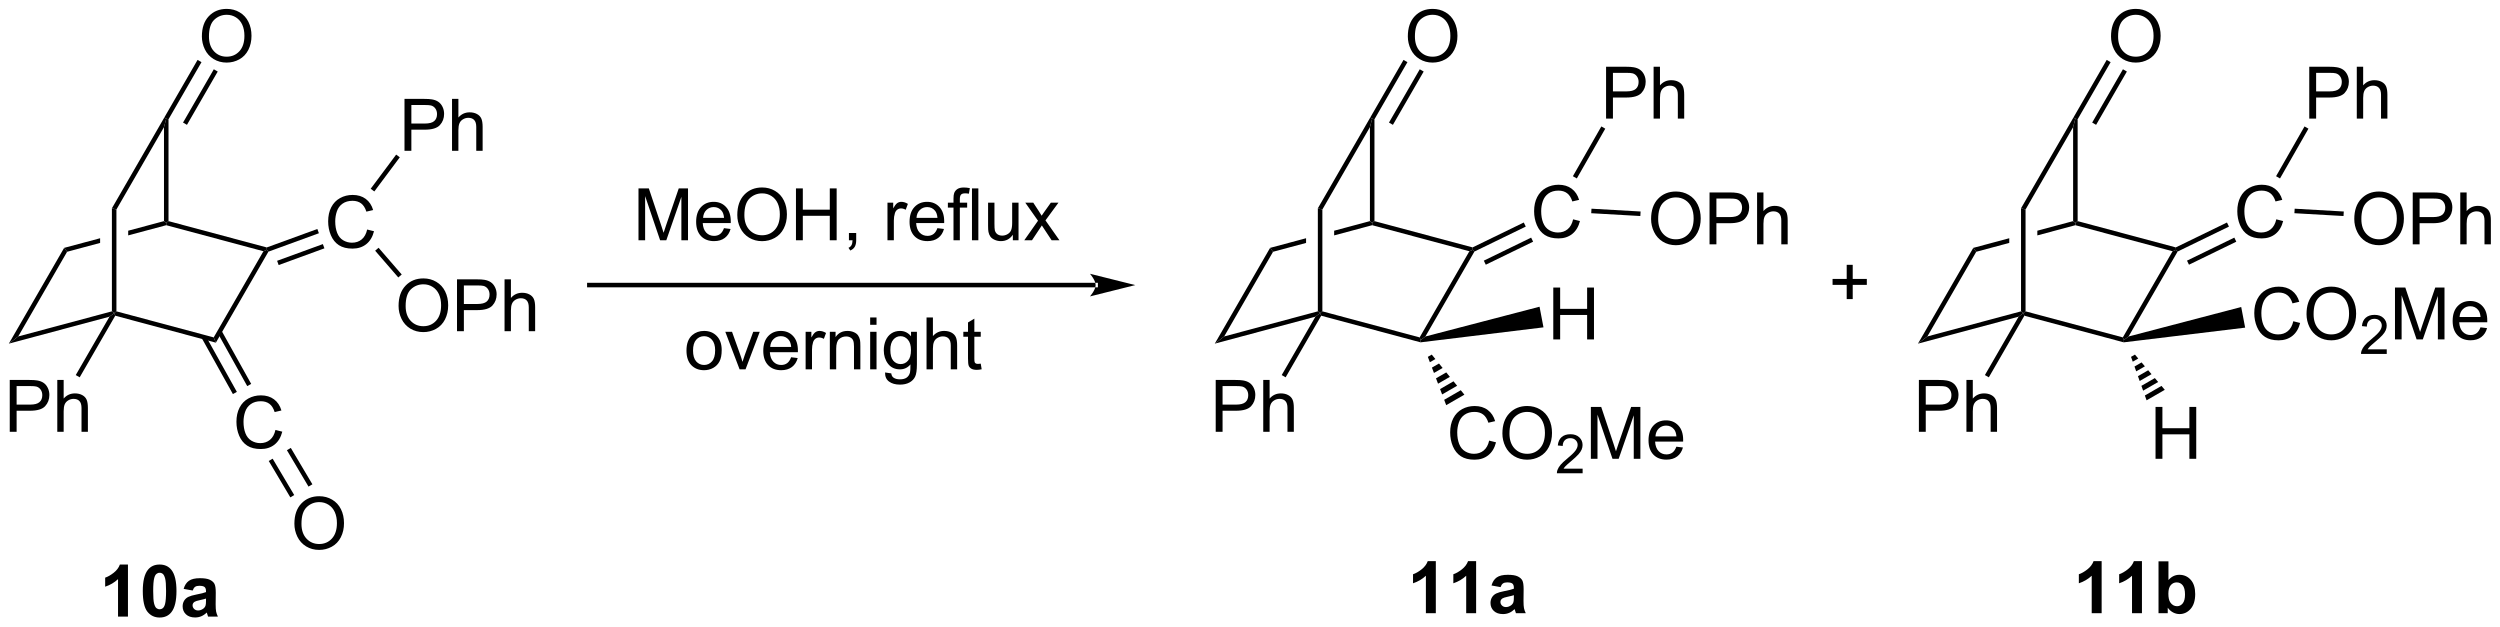 <?xml version="1.0" encoding="UTF-8"?>
<!DOCTYPE svg PUBLIC '-//W3C//DTD SVG 1.0//EN'
          'http://www.w3.org/TR/2001/REC-SVG-20010904/DTD/svg10.dtd'>
<svg stroke-dasharray="none" shape-rendering="auto" xmlns="http://www.w3.org/2000/svg" font-family="'Dialog'" text-rendering="auto" width="757" fill-opacity="1" color-interpolation="auto" color-rendering="auto" preserveAspectRatio="xMidYMid meet" font-size="12px" viewBox="0 0 757 190" fill="black" xmlns:xlink="http://www.w3.org/1999/xlink" stroke="black" image-rendering="auto" stroke-miterlimit="10" stroke-linecap="square" stroke-linejoin="miter" font-style="normal" stroke-width="1" height="190" stroke-dashoffset="0" font-weight="normal" stroke-opacity="1"
><!--Generated by the Batik Graphics2D SVG Generator--><defs id="genericDefs"
  /><g
  ><defs id="defs1"
    ><clipPath clipPathUnits="userSpaceOnUse" id="clipPath1"
      ><path d="M2.393 1.611 L286.22 1.611 L286.22 72.719 L2.393 72.719 L2.393 1.611 Z"
      /></clipPath
      ><clipPath clipPathUnits="userSpaceOnUse" id="clipPath2"
      ><path d="M133.739 376.611 L133.739 445.743 L409.675 445.743 L409.675 376.611 Z"
      /></clipPath
    ></defs
    ><g transform="scale(2.667,2.667) translate(-2.393,-1.611) matrix(1.029,0,0,1.029,-135.171,-385.772)"
    ><path d="M254.574 408.171 L254.574 408.171 L198.713 408.171 L198.463 408.171 L198.463 407.671 L198.713 407.671 L254.574 407.671 L254.824 407.671 L254.824 408.171 ZM258.949 407.921 L253.949 406.671 C253.949 406.671 254.574 407.375 254.574 407.921 C254.574 408.468 253.949 409.171 253.949 409.171 Z" stroke="none" clip-path="url(#clipPath2)"
    /></g
    ><g transform="matrix(2.743,0,0,2.743,-366.837,-1033.02)"
    ><path d="M292.236 444.296 L291.14 444.296 L291.14 440.159 Q290.538 440.721 289.72 440.992 L289.72 439.994 Q290.15 439.854 290.653 439.463 Q291.158 439.07 291.345 438.546 L292.236 438.546 L292.236 444.296 ZM296.685 444.296 L295.589 444.296 L295.589 440.159 Q294.987 440.721 294.17 440.992 L294.17 439.994 Q294.599 439.854 295.102 439.463 Q295.607 439.07 295.795 438.546 L296.685 438.546 L296.685 444.296 ZM299.382 441.414 L298.384 441.234 Q298.554 440.632 298.962 440.343 Q299.374 440.054 300.181 440.054 Q300.916 440.054 301.275 440.229 Q301.634 440.401 301.78 440.669 Q301.929 440.937 301.929 441.651 L301.916 442.932 Q301.916 443.479 301.968 443.739 Q302.022 444 302.166 444.296 L301.08 444.296 Q301.038 444.187 300.976 443.971 Q300.947 443.875 300.937 443.843 Q300.655 444.117 300.335 444.255 Q300.015 444.39 299.65 444.39 Q299.009 444.39 298.64 444.044 Q298.272 443.695 298.272 443.164 Q298.272 442.812 298.439 442.536 Q298.608 442.26 298.91 442.114 Q299.212 441.968 299.783 441.859 Q300.554 441.713 300.851 441.588 L300.851 441.479 Q300.851 441.164 300.694 441.028 Q300.538 440.893 300.103 440.893 Q299.812 440.893 299.647 441.01 Q299.483 441.125 299.382 441.414 ZM300.851 442.304 Q300.64 442.375 300.181 442.474 Q299.726 442.57 299.585 442.664 Q299.369 442.815 299.369 443.049 Q299.369 443.281 299.541 443.45 Q299.712 443.617 299.978 443.617 Q300.275 443.617 300.546 443.421 Q300.744 443.273 300.806 443.057 Q300.851 442.916 300.851 442.523 L300.851 442.304 Z" stroke="none" clip-path="url(#clipPath2)"
    /></g
    ><g transform="matrix(2.743,0,0,2.743,-366.837,-1033.02)"
    ><path d="M146.458 411.454 L146.338 411.163 L146.588 410.971 L157.325 413.848 L157.566 414.43 Z" stroke="none" clip-path="url(#clipPath2)"
    /></g
    ><g transform="matrix(2.743,0,0,2.743,-366.837,-1033.02)"
    ><path d="M135.748 413.742 L134.711 414.537 L140.815 403.965 L141.144 404.395 Z" stroke="none" clip-path="url(#clipPath2)"
    /></g
    ><g transform="matrix(2.743,0,0,2.743,-366.837,-1033.02)"
    ><path d="M157.566 414.43 L157.325 413.848 L162.816 404.337 L163.196 404.18 L163.367 404.384 Z" stroke="none" clip-path="url(#clipPath2)"
    /></g
    ><g transform="matrix(2.743,0,0,2.743,-366.837,-1033.02)"
    ><path d="M151.838 401.012 L147.887 402.07 L147.887 402.07 L147.887 402.588 L147.887 402.588 L152.088 401.462 L152.088 401.204 L151.838 401.012 ZM144.787 402.901 L140.815 403.965 L141.144 404.395 L144.787 403.418 L144.787 403.418 L144.787 402.901 Z" stroke="none" clip-path="url(#clipPath2)"
    /></g
    ><g transform="matrix(2.743,0,0,2.743,-366.837,-1033.02)"
    ><path d="M152.088 401.462 L152.088 401.204 L152.338 401.012 L163.184 403.918 L163.196 404.18 L162.816 404.337 Z" stroke="none" clip-path="url(#clipPath2)"
    /></g
    ><g transform="matrix(2.743,0,0,2.743,-366.837,-1033.02)"
    ><path d="M146.588 410.971 L146.338 411.163 L146.088 410.971 L146.088 399.596 L146.588 399.73 Z" stroke="none" clip-path="url(#clipPath2)"
    /></g
    ><g transform="matrix(2.743,0,0,2.743,-366.837,-1033.02)"
    ><path d="M152.338 401.012 L152.088 401.204 L151.838 401.012 L151.838 390.637 L152.088 389.704 L152.338 389.771 Z" stroke="none" clip-path="url(#clipPath2)"
    /></g
    ><g transform="matrix(2.743,0,0,2.743,-366.837,-1033.02)"
    ><path d="M151.871 389.579 L152.088 389.704 L151.838 390.637 L146.588 399.73 L146.088 399.596 Z" stroke="none" clip-path="url(#clipPath2)"
    /></g
    ><g transform="matrix(2.743,0,0,2.743,-366.837,-1033.02)"
    ><path d="M156.022 380.623 Q156.022 379.196 156.787 378.391 Q157.553 377.584 158.764 377.584 Q159.556 377.584 160.191 377.964 Q160.829 378.341 161.162 379.019 Q161.498 379.696 161.498 380.555 Q161.498 381.427 161.147 382.115 Q160.795 382.802 160.149 383.157 Q159.506 383.511 158.759 383.511 Q157.952 383.511 157.314 383.12 Q156.678 382.727 156.35 382.052 Q156.022 381.375 156.022 380.623 ZM156.803 380.633 Q156.803 381.67 157.358 382.266 Q157.915 382.86 158.756 382.86 Q159.61 382.86 160.162 382.258 Q160.717 381.657 160.717 380.552 Q160.717 379.852 160.48 379.331 Q160.243 378.81 159.787 378.524 Q159.334 378.235 158.767 378.235 Q157.962 378.235 157.381 378.789 Q156.803 379.341 156.803 380.633 Z" stroke="none" clip-path="url(#clipPath2)"
    /></g
    ><g transform="matrix(2.743,0,0,2.743,-366.837,-1033.02)"
    ><path d="M152.338 389.771 L152.088 389.704 L151.871 389.579 L155.545 383.215 L155.978 383.465 ZM154.374 390.383 L157.771 384.5 L157.338 384.25 L153.941 390.133 Z" stroke="none" clip-path="url(#clipPath2)"
    /></g
    ><g transform="matrix(2.743,0,0,2.743,-366.837,-1033.02)"
    ><path d="M164.141 424.064 L164.898 424.254 Q164.661 425.189 164.042 425.681 Q163.422 426.171 162.529 426.171 Q161.602 426.171 161.021 425.793 Q160.443 425.415 160.138 424.702 Q159.836 423.986 159.836 423.165 Q159.836 422.269 160.177 421.605 Q160.521 420.939 161.151 420.592 Q161.781 420.246 162.539 420.246 Q163.398 420.246 163.984 420.683 Q164.57 421.121 164.802 421.915 L164.055 422.09 Q163.857 421.465 163.477 421.181 Q163.099 420.894 162.523 420.894 Q161.865 420.894 161.419 421.212 Q160.977 421.527 160.797 422.061 Q160.617 422.595 160.617 423.16 Q160.617 423.892 160.831 424.436 Q161.044 424.98 161.492 425.251 Q161.943 425.519 162.466 425.519 Q163.102 425.519 163.542 425.152 Q163.984 424.785 164.141 424.064 Z" stroke="none" clip-path="url(#clipPath2)"
    /></g
    ><g transform="matrix(2.743,0,0,2.743,-366.837,-1033.02)"
    ><path d="M174.266 401.939 L175.023 402.129 Q174.786 403.064 174.167 403.556 Q173.547 404.046 172.654 404.046 Q171.727 404.046 171.146 403.668 Q170.568 403.29 170.263 402.577 Q169.961 401.861 169.961 401.04 Q169.961 400.144 170.302 399.48 Q170.646 398.814 171.276 398.467 Q171.906 398.121 172.664 398.121 Q173.523 398.121 174.109 398.558 Q174.695 398.996 174.927 399.79 L174.18 399.965 Q173.982 399.34 173.602 399.056 Q173.224 398.769 172.648 398.769 Q171.99 398.769 171.544 399.087 Q171.102 399.402 170.922 399.936 Q170.742 400.47 170.742 401.035 Q170.742 401.767 170.956 402.311 Q171.169 402.855 171.617 403.126 Q172.068 403.394 172.591 403.394 Q173.227 403.394 173.667 403.027 Q174.109 402.66 174.266 401.939 Z" stroke="none" clip-path="url(#clipPath2)"
    /></g
    ><g transform="matrix(2.743,0,0,2.743,-366.837,-1033.02)"
    ><path d="M156.01 413.935 L159.446 420.104 L159.883 419.861 L156.447 413.692 ZM157.754 413.348 L161.027 419.224 L161.464 418.98 L158.191 413.105 Z" stroke="none" clip-path="url(#clipPath2)"
    /></g
    ><g transform="matrix(2.743,0,0,2.743,-366.837,-1033.02)"
    ><path d="M168.767 401.88 L168.939 402.349 L163.367 404.384 L163.196 404.18 L163.184 403.918 ZM169.376 403.548 L164.325 405.392 L164.497 405.862 L169.548 404.017 Z" stroke="none" clip-path="url(#clipPath2)"
    /></g
    ><g transform="matrix(2.743,0,0,2.743,-366.837,-1033.02)"
    ><path d="M134.812 424.272 L134.812 418.546 L136.974 418.546 Q137.544 418.546 137.844 418.6 Q138.266 418.671 138.549 418.868 Q138.836 419.064 139.01 419.421 Q139.185 419.775 139.185 420.202 Q139.185 420.931 138.719 421.439 Q138.255 421.944 137.039 421.944 L135.57 421.944 L135.57 424.272 L134.812 424.272 ZM135.57 421.267 L137.052 421.267 Q137.786 421.267 138.094 420.993 Q138.404 420.72 138.404 420.225 Q138.404 419.866 138.221 419.611 Q138.039 419.353 137.742 419.272 Q137.552 419.22 137.036 419.22 L135.57 419.22 L135.57 421.267 ZM140.06 424.272 L140.06 418.546 L140.763 418.546 L140.763 420.6 Q141.255 420.03 142.005 420.03 Q142.466 420.03 142.805 420.212 Q143.146 420.392 143.292 420.712 Q143.438 421.033 143.438 421.642 L143.438 424.272 L142.734 424.272 L142.734 421.642 Q142.734 421.116 142.505 420.876 Q142.279 420.634 141.859 420.634 Q141.547 420.634 141.271 420.798 Q140.997 420.96 140.88 421.238 Q140.763 421.514 140.763 422.001 L140.763 424.272 L140.06 424.272 Z" stroke="none" clip-path="url(#clipPath2)"
    /></g
    ><g transform="matrix(2.743,0,0,2.743,-366.837,-1033.02)"
    ><path d="M145.819 411.561 L146.338 411.163 L146.458 411.454 L142.532 418.255 L142.099 418.005 Z" stroke="none" clip-path="url(#clipPath2)"
    /></g
    ><g transform="matrix(2.743,0,0,2.743,-366.837,-1033.02)"
    ><path d="M134.711 414.537 L135.748 413.742 L146.088 410.971 L146.338 411.163 L145.819 411.561 Z" stroke="none" clip-path="url(#clipPath2)"
    /></g
    ><g transform="matrix(2.743,0,0,2.743,-366.837,-1033.02)"
    ><path d="M178.388 393.246 L178.388 387.519 L180.549 387.519 Q181.12 387.519 181.419 387.574 Q181.841 387.644 182.125 387.842 Q182.411 388.037 182.586 388.394 Q182.76 388.748 182.76 389.175 Q182.76 389.904 182.294 390.412 Q181.831 390.918 180.614 390.918 L179.146 390.918 L179.146 393.246 L178.388 393.246 ZM179.146 390.24 L180.627 390.24 Q181.362 390.24 181.669 389.967 Q181.979 389.694 181.979 389.199 Q181.979 388.839 181.797 388.584 Q181.614 388.326 181.317 388.246 Q181.127 388.194 180.612 388.194 L179.146 388.194 L179.146 390.24 ZM183.635 393.246 L183.635 387.519 L184.338 387.519 L184.338 389.574 Q184.831 389.003 185.581 389.003 Q186.041 389.003 186.38 389.186 Q186.721 389.365 186.867 389.686 Q187.013 390.006 187.013 390.615 L187.013 393.246 L186.31 393.246 L186.31 390.615 Q186.31 390.089 186.081 389.85 Q185.854 389.608 185.435 389.608 Q185.122 389.608 184.846 389.772 Q184.573 389.933 184.456 390.212 Q184.338 390.488 184.338 390.975 L184.338 393.246 L183.635 393.246 Z" stroke="none" clip-path="url(#clipPath2)"
    /></g
    ><g transform="matrix(2.743,0,0,2.743,-366.837,-1033.02)"
    ><path d="M175.057 397.737 L174.656 397.438 L177.468 393.669 L177.869 393.968 Z" stroke="none" clip-path="url(#clipPath2)"
    /></g
    ><g transform="matrix(2.743,0,0,2.743,-366.837,-1033.02)"
    ><path d="M177.734 410.375 Q177.734 408.948 178.499 408.144 Q179.265 407.336 180.476 407.336 Q181.268 407.336 181.903 407.716 Q182.541 408.094 182.874 408.771 Q183.21 409.448 183.21 410.308 Q183.21 411.18 182.859 411.867 Q182.507 412.555 181.861 412.909 Q181.218 413.263 180.471 413.263 Q179.663 413.263 179.025 412.873 Q178.39 412.479 178.062 411.805 Q177.734 411.128 177.734 410.375 ZM178.515 410.386 Q178.515 411.422 179.07 412.019 Q179.627 412.612 180.468 412.612 Q181.322 412.612 181.874 412.011 Q182.429 411.409 182.429 410.305 Q182.429 409.604 182.192 409.084 Q181.955 408.563 181.499 408.276 Q181.046 407.987 180.478 407.987 Q179.674 407.987 179.093 408.542 Q178.515 409.094 178.515 410.386 ZM184.185 413.164 L184.185 407.438 L186.347 407.438 Q186.917 407.438 187.217 407.492 Q187.639 407.563 187.922 407.761 Q188.209 407.956 188.383 408.313 Q188.558 408.667 188.558 409.094 Q188.558 409.823 188.092 410.331 Q187.628 410.836 186.412 410.836 L184.943 410.836 L184.943 413.164 L184.185 413.164 ZM184.943 410.159 L186.425 410.159 Q187.159 410.159 187.467 409.886 Q187.777 409.612 187.777 409.117 Q187.777 408.758 187.594 408.503 Q187.412 408.245 187.115 408.164 Q186.925 408.112 186.409 408.112 L184.943 408.112 L184.943 410.159 ZM189.433 413.164 L189.433 407.438 L190.136 407.438 L190.136 409.492 Q190.628 408.922 191.378 408.922 Q191.839 408.922 192.178 409.104 Q192.519 409.284 192.665 409.604 Q192.81 409.925 192.81 410.534 L192.81 413.164 L192.107 413.164 L192.107 410.534 Q192.107 410.008 191.878 409.769 Q191.652 409.526 191.232 409.526 Q190.92 409.526 190.644 409.69 Q190.37 409.852 190.253 410.13 Q190.136 410.406 190.136 410.894 L190.136 413.164 L189.433 413.164 Z" stroke="none" clip-path="url(#clipPath2)"
    /></g
    ><g transform="matrix(2.743,0,0,2.743,-366.837,-1033.02)"
    ><path d="M175.149 404.28 L175.527 403.953 L178.082 406.903 L177.704 407.231 Z" stroke="none" clip-path="url(#clipPath2)"
    /></g
    ><g transform="matrix(2.743,0,0,2.743,-366.837,-1033.02)"
    ><path d="M166.234 434.419 Q166.234 432.992 166.999 432.187 Q167.765 431.38 168.976 431.38 Q169.768 431.38 170.403 431.76 Q171.041 432.138 171.374 432.815 Q171.71 433.492 171.71 434.351 Q171.71 435.224 171.359 435.911 Q171.007 436.599 170.361 436.953 Q169.718 437.307 168.971 437.307 Q168.163 437.307 167.525 436.916 Q166.89 436.523 166.562 435.849 Q166.234 435.171 166.234 434.419 ZM167.015 434.429 Q167.015 435.466 167.57 436.062 Q168.127 436.656 168.968 436.656 Q169.822 436.656 170.374 436.054 Q170.929 435.453 170.929 434.349 Q170.929 433.648 170.692 433.127 Q170.455 432.606 169.999 432.32 Q169.546 432.031 168.978 432.031 Q168.174 432.031 167.593 432.586 Q167.015 433.138 167.015 434.429 Z" stroke="none" clip-path="url(#clipPath2)"
    /></g
    ><g transform="matrix(2.743,0,0,2.743,-366.837,-1033.02)"
    ><path d="M163.403 427.491 L165.786 431.507 L166.216 431.252 L163.833 427.236 ZM165.408 426.302 L167.791 430.318 L168.221 430.063 L165.838 426.047 Z" stroke="none" clip-path="url(#clipPath2)"
    /></g
    ><g transform="matrix(2.743,0,0,2.743,-366.837,-1033.02)"
    ><path d="M147.861 444.671 L146.765 444.671 L146.765 440.534 Q146.163 441.096 145.345 441.367 L145.345 440.369 Q145.775 440.229 146.278 439.838 Q146.783 439.445 146.97 438.921 L147.861 438.921 L147.861 444.671 ZM151.357 438.921 Q152.19 438.921 152.659 439.515 Q153.216 440.218 153.216 441.846 Q153.216 443.471 152.654 444.182 Q152.19 444.771 151.357 444.771 Q150.521 444.771 150.008 444.127 Q149.498 443.484 149.498 441.836 Q149.498 440.218 150.06 439.507 Q150.526 438.921 151.357 438.921 ZM151.357 439.83 Q151.159 439.83 151.003 439.958 Q150.847 440.086 150.761 440.414 Q150.646 440.838 150.646 441.846 Q150.646 442.854 150.748 443.231 Q150.849 443.609 151.003 443.734 Q151.159 443.859 151.357 443.859 Q151.558 443.859 151.714 443.731 Q151.87 443.604 151.956 443.276 Q152.068 442.854 152.068 441.846 Q152.068 440.838 151.966 440.463 Q151.865 440.086 151.711 439.958 Q151.558 439.83 151.357 439.83 ZM155.007 441.789 L154.009 441.609 Q154.179 441.007 154.588 440.718 Q154.999 440.429 155.806 440.429 Q156.541 440.429 156.9 440.604 Q157.259 440.776 157.405 441.044 Q157.554 441.312 157.554 442.026 L157.541 443.307 Q157.541 443.854 157.593 444.114 Q157.647 444.375 157.791 444.671 L156.705 444.671 Q156.663 444.562 156.601 444.346 Q156.572 444.25 156.561 444.218 Q156.28 444.492 155.96 444.63 Q155.64 444.765 155.275 444.765 Q154.634 444.765 154.265 444.419 Q153.897 444.07 153.897 443.539 Q153.897 443.187 154.064 442.911 Q154.233 442.635 154.535 442.489 Q154.838 442.343 155.408 442.234 Q156.179 442.088 156.476 441.963 L156.476 441.854 Q156.476 441.539 156.319 441.403 Q156.163 441.268 155.728 441.268 Q155.436 441.268 155.272 441.385 Q155.108 441.5 155.007 441.789 ZM156.476 442.679 Q156.265 442.75 155.806 442.849 Q155.351 442.945 155.21 443.039 Q154.994 443.19 154.994 443.424 Q154.994 443.656 155.166 443.825 Q155.338 443.992 155.603 443.992 Q155.9 443.992 156.171 443.796 Q156.369 443.648 156.431 443.432 Q156.476 443.291 156.476 442.898 L156.476 442.679 Z" stroke="none" clip-path="url(#clipPath2)"
    /></g
    ><g transform="matrix(2.743,0,0,2.743,-366.837,-1033.02)"
    ><path d="M357.208 411.454 L357.087 411.163 L357.337 410.971 L368.075 413.848 L368.196 414.139 L368.176 414.393 Z" stroke="none" clip-path="url(#clipPath2)"
    /></g
    ><g transform="matrix(2.743,0,0,2.743,-366.837,-1033.02)"
    ><path d="M346.498 413.742 L345.461 414.537 L351.565 403.965 L351.894 404.395 Z" stroke="none" clip-path="url(#clipPath2)"
    /></g
    ><g transform="matrix(2.743,0,0,2.743,-366.837,-1033.02)"
    ><path d="M368.711 413.747 L368.196 414.139 L368.075 413.848 L373.566 404.337 L373.946 404.18 L374.124 404.371 Z" stroke="none" clip-path="url(#clipPath2)"
    /></g
    ><g transform="matrix(2.743,0,0,2.743,-366.837,-1033.02)"
    ><path d="M362.587 401.012 L358.637 402.07 L358.637 402.07 L358.637 402.588 L362.837 401.462 L362.837 401.204 L362.587 401.012 ZM355.538 402.901 L351.565 403.965 L351.894 404.395 L355.538 403.418 L355.538 403.418 L355.538 402.901 Z" stroke="none" clip-path="url(#clipPath2)"
    /></g
    ><g transform="matrix(2.743,0,0,2.743,-366.837,-1033.02)"
    ><path d="M362.837 401.462 L362.837 401.204 L363.087 401.012 L373.92 403.914 L373.946 404.18 L373.566 404.337 Z" stroke="none" clip-path="url(#clipPath2)"
    /></g
    ><g transform="matrix(2.743,0,0,2.743,-366.837,-1033.02)"
    ><path d="M357.337 410.971 L357.087 411.163 L356.837 410.971 L356.837 399.596 L357.337 399.73 Z" stroke="none" clip-path="url(#clipPath2)"
    /></g
    ><g transform="matrix(2.743,0,0,2.743,-366.837,-1033.02)"
    ><path d="M363.087 401.012 L362.837 401.204 L362.587 401.012 L362.587 390.637 L362.837 389.704 L363.087 389.771 Z" stroke="none" clip-path="url(#clipPath2)"
    /></g
    ><g transform="matrix(2.743,0,0,2.743,-366.837,-1033.02)"
    ><path d="M362.621 389.579 L362.837 389.704 L362.587 390.637 L357.337 399.73 L356.837 399.596 Z" stroke="none" clip-path="url(#clipPath2)"
    /></g
    ><g transform="matrix(2.743,0,0,2.743,-366.837,-1033.02)"
    ><path d="M366.772 380.623 Q366.772 379.196 367.537 378.391 Q368.303 377.584 369.514 377.584 Q370.306 377.584 370.941 377.964 Q371.579 378.341 371.912 379.019 Q372.248 379.696 372.248 380.555 Q372.248 381.427 371.897 382.115 Q371.545 382.802 370.899 383.157 Q370.256 383.511 369.509 383.511 Q368.702 383.511 368.063 383.12 Q367.428 382.727 367.1 382.052 Q366.772 381.375 366.772 380.623 ZM367.553 380.633 Q367.553 381.67 368.108 382.266 Q368.665 382.86 369.506 382.86 Q370.36 382.86 370.912 382.258 Q371.467 381.657 371.467 380.552 Q371.467 379.852 371.23 379.331 Q370.993 378.81 370.537 378.524 Q370.084 378.235 369.517 378.235 Q368.712 378.235 368.131 378.789 Q367.553 379.341 367.553 380.633 Z" stroke="none" clip-path="url(#clipPath2)"
    /></g
    ><g transform="matrix(2.743,0,0,2.743,-366.837,-1033.02)"
    ><path d="M363.087 389.771 L362.837 389.704 L362.621 389.579 L366.295 383.215 L366.728 383.465 ZM365.124 390.383 L368.521 384.5 L368.087 384.25 L364.691 390.133 Z" stroke="none" clip-path="url(#clipPath2)"
    /></g
    ><g transform="matrix(2.743,0,0,2.743,-366.837,-1033.02)"
    ><path d="M385.016 400.814 L385.773 401.004 Q385.536 401.939 384.917 402.431 Q384.297 402.921 383.404 402.921 Q382.477 402.921 381.896 402.543 Q381.318 402.165 381.013 401.452 Q380.711 400.736 380.711 399.915 Q380.711 399.019 381.052 398.355 Q381.396 397.689 382.026 397.342 Q382.656 396.996 383.414 396.996 Q384.273 396.996 384.859 397.433 Q385.445 397.871 385.677 398.665 L384.93 398.84 Q384.732 398.215 384.352 397.931 Q383.974 397.644 383.398 397.644 Q382.74 397.644 382.294 397.962 Q381.852 398.277 381.672 398.811 Q381.492 399.345 381.492 399.91 Q381.492 400.642 381.706 401.186 Q381.919 401.73 382.367 402.001 Q382.818 402.269 383.341 402.269 Q383.977 402.269 384.417 401.902 Q384.859 401.535 385.016 400.814 Z" stroke="none" clip-path="url(#clipPath2)"
    /></g
    ><g transform="matrix(2.743,0,0,2.743,-366.837,-1033.02)"
    ><path d="M379.571 401.165 L379.79 401.615 L374.124 404.371 L373.946 404.18 L373.92 403.914 ZM380.383 402.833 L375.159 405.375 L375.377 405.824 L380.601 403.283 Z" stroke="none" clip-path="url(#clipPath2)"
    /></g
    ><g transform="matrix(2.743,0,0,2.743,-366.837,-1033.02)"
    ><path d="M345.562 424.272 L345.562 418.546 L347.724 418.546 Q348.294 418.546 348.594 418.6 Q349.016 418.671 349.3 418.868 Q349.586 419.064 349.76 419.421 Q349.935 419.775 349.935 420.202 Q349.935 420.931 349.469 421.439 Q349.005 421.944 347.789 421.944 L346.32 421.944 L346.32 424.272 L345.562 424.272 ZM346.32 421.267 L347.802 421.267 Q348.536 421.267 348.844 420.993 Q349.154 420.72 349.154 420.225 Q349.154 419.866 348.971 419.611 Q348.789 419.353 348.492 419.272 Q348.302 419.22 347.786 419.22 L346.32 419.22 L346.32 421.267 ZM350.81 424.272 L350.81 418.546 L351.513 418.546 L351.513 420.6 Q352.005 420.03 352.755 420.03 Q353.216 420.03 353.555 420.212 Q353.896 420.392 354.042 420.712 Q354.188 421.033 354.188 421.642 L354.188 424.272 L353.484 424.272 L353.484 421.642 Q353.484 421.116 353.255 420.876 Q353.029 420.634 352.609 420.634 Q352.297 420.634 352.021 420.798 Q351.747 420.96 351.63 421.238 Q351.513 421.514 351.513 422.001 L351.513 424.272 L350.81 424.272 Z" stroke="none" clip-path="url(#clipPath2)"
    /></g
    ><g transform="matrix(2.743,0,0,2.743,-366.837,-1033.02)"
    ><path d="M356.569 411.561 L357.087 411.163 L357.208 411.454 L353.282 418.255 L352.849 418.005 Z" stroke="none" clip-path="url(#clipPath2)"
    /></g
    ><g transform="matrix(2.743,0,0,2.743,-366.837,-1033.02)"
    ><path d="M345.461 414.537 L346.498 413.742 L356.837 410.971 L357.087 411.163 L356.569 411.561 Z" stroke="none" clip-path="url(#clipPath2)"
    /></g
    ><g transform="matrix(2.743,0,0,2.743,-366.837,-1033.02)"
    ><path d="M388.655 389.697 L388.655 383.97 L390.816 383.97 Q391.387 383.97 391.686 384.025 Q392.108 384.095 392.392 384.293 Q392.678 384.488 392.853 384.845 Q393.027 385.199 393.027 385.626 Q393.027 386.355 392.561 386.863 Q392.097 387.368 390.881 387.368 L389.413 387.368 L389.413 389.697 L388.655 389.697 ZM389.413 386.691 L390.894 386.691 Q391.629 386.691 391.936 386.418 Q392.246 386.144 392.246 385.65 Q392.246 385.29 392.063 385.035 Q391.881 384.777 391.584 384.697 Q391.394 384.644 390.879 384.644 L389.413 384.644 L389.413 386.691 ZM393.902 389.697 L393.902 383.97 L394.605 383.97 L394.605 386.025 Q395.097 385.454 395.847 385.454 Q396.308 385.454 396.647 385.637 Q396.988 385.816 397.134 386.137 Q397.28 386.457 397.28 387.066 L397.28 389.697 L396.577 389.697 L396.577 387.066 Q396.577 386.54 396.347 386.301 Q396.121 386.058 395.702 386.058 Q395.389 386.058 395.113 386.223 Q394.84 386.384 394.722 386.663 Q394.605 386.939 394.605 387.426 L394.605 389.697 L393.902 389.697 Z" stroke="none" clip-path="url(#clipPath2)"
    /></g
    ><g transform="matrix(2.743,0,0,2.743,-366.837,-1033.02)"
    ><path d="M385.426 396.302 L384.991 396.054 L388.132 390.559 L388.566 390.807 Z" stroke="none" clip-path="url(#clipPath2)"
    /></g
    ><g transform="matrix(2.743,0,0,2.743,-366.837,-1033.02)"
    ><path d="M393.625 400.782 Q393.625 399.355 394.391 398.551 Q395.157 397.743 396.368 397.743 Q397.159 397.743 397.795 398.124 Q398.433 398.501 398.766 399.178 Q399.102 399.855 399.102 400.715 Q399.102 401.587 398.75 402.275 Q398.399 402.962 397.753 403.316 Q397.11 403.671 396.363 403.671 Q395.555 403.671 394.917 403.28 Q394.282 402.887 393.954 402.212 Q393.625 401.535 393.625 400.782 ZM394.407 400.793 Q394.407 401.829 394.962 402.426 Q395.519 403.019 396.36 403.019 Q397.214 403.019 397.766 402.418 Q398.321 401.816 398.321 400.712 Q398.321 400.012 398.084 399.491 Q397.847 398.97 397.391 398.683 Q396.938 398.394 396.37 398.394 Q395.566 398.394 394.985 398.949 Q394.407 399.501 394.407 400.793 ZM400.077 403.572 L400.077 397.845 L402.239 397.845 Q402.809 397.845 403.109 397.9 Q403.531 397.97 403.814 398.168 Q404.101 398.363 404.275 398.72 Q404.45 399.074 404.45 399.501 Q404.45 400.23 403.984 400.738 Q403.52 401.243 402.304 401.243 L400.835 401.243 L400.835 403.572 L400.077 403.572 ZM400.835 400.566 L402.317 400.566 Q403.051 400.566 403.359 400.293 Q403.668 400.019 403.668 399.525 Q403.668 399.165 403.486 398.91 Q403.304 398.652 403.007 398.572 Q402.817 398.519 402.301 398.519 L400.835 398.519 L400.835 400.566 ZM405.325 403.572 L405.325 397.845 L406.028 397.845 L406.028 399.9 Q406.52 399.329 407.27 399.329 Q407.731 399.329 408.07 399.512 Q408.411 399.691 408.557 400.012 Q408.702 400.332 408.702 400.941 L408.702 403.572 L407.999 403.572 L407.999 400.941 Q407.999 400.415 407.77 400.176 Q407.543 399.933 407.124 399.933 Q406.812 399.933 406.536 400.098 Q406.262 400.259 406.145 400.538 Q406.028 400.814 406.028 401.301 L406.028 403.572 L405.325 403.572 Z" stroke="none" clip-path="url(#clipPath2)"
    /></g
    ><g transform="matrix(2.743,0,0,2.743,-366.837,-1033.02)"
    ><path d="M387.016 400.139 L387.045 399.64 L392.466 399.95 L392.437 400.449 Z" stroke="none" clip-path="url(#clipPath2)"
    /></g
    ><g transform="matrix(2.743,0,0,2.743,-366.837,-1033.02)"
    ><path d="M365.736 444.296 L364.64 444.296 L364.64 440.159 Q364.038 440.721 363.22 440.992 L363.22 439.994 Q363.65 439.854 364.153 439.463 Q364.658 439.07 364.845 438.546 L365.736 438.546 L365.736 444.296 ZM370.185 444.296 L369.089 444.296 L369.089 440.159 Q368.487 440.721 367.67 440.992 L367.67 439.994 Q368.099 439.854 368.602 439.463 Q369.107 439.07 369.295 438.546 L370.185 438.546 L370.185 444.296 ZM372.015 444.296 L372.015 438.57 L373.111 438.57 L373.111 440.632 Q373.619 440.054 374.314 440.054 Q375.072 440.054 375.567 440.604 Q376.064 441.151 376.064 442.179 Q376.064 443.242 375.559 443.817 Q375.054 444.39 374.33 444.39 Q373.976 444.39 373.629 444.213 Q373.283 444.034 373.033 443.687 L373.033 444.296 L372.015 444.296 ZM373.103 442.132 Q373.103 442.776 373.306 443.086 Q373.593 443.523 374.064 443.523 Q374.429 443.523 374.684 443.213 Q374.939 442.901 374.939 442.234 Q374.939 441.523 374.681 441.208 Q374.423 440.893 374.022 440.893 Q373.627 440.893 373.363 441.2 Q373.103 441.507 373.103 442.132 Z" stroke="none" clip-path="url(#clipPath2)"
    /></g
    ><g transform="matrix(2.743,0,0,2.743,-366.837,-1033.02)"
    ><path d="M386.891 412.064 L387.648 412.254 Q387.411 413.189 386.792 413.681 Q386.172 414.171 385.279 414.171 Q384.352 414.171 383.771 413.793 Q383.193 413.415 382.888 412.702 Q382.586 411.986 382.586 411.165 Q382.586 410.269 382.927 409.605 Q383.271 408.939 383.901 408.592 Q384.531 408.246 385.289 408.246 Q386.148 408.246 386.734 408.683 Q387.32 409.121 387.552 409.915 L386.805 410.09 Q386.607 409.465 386.227 409.181 Q385.849 408.894 385.273 408.894 Q384.615 408.894 384.169 409.212 Q383.727 409.527 383.547 410.061 Q383.367 410.595 383.367 411.16 Q383.367 411.892 383.581 412.436 Q383.794 412.98 384.242 413.251 Q384.693 413.519 385.216 413.519 Q385.852 413.519 386.292 413.152 Q386.734 412.785 386.891 412.064 ZM388.353 411.282 Q388.353 409.855 389.118 409.051 Q389.884 408.243 391.095 408.243 Q391.887 408.243 392.522 408.624 Q393.16 409.001 393.493 409.678 Q393.829 410.355 393.829 411.215 Q393.829 412.087 393.478 412.775 Q393.126 413.462 392.481 413.816 Q391.837 414.171 391.09 414.171 Q390.283 414.171 389.644 413.78 Q389.009 413.387 388.681 412.712 Q388.353 412.035 388.353 411.282 ZM389.134 411.293 Q389.134 412.329 389.689 412.926 Q390.246 413.519 391.087 413.519 Q391.941 413.519 392.493 412.918 Q393.048 412.316 393.048 411.212 Q393.048 410.512 392.811 409.991 Q392.574 409.47 392.118 409.183 Q391.665 408.894 391.098 408.894 Q390.293 408.894 389.712 409.449 Q389.134 410.001 389.134 411.293 Z" stroke="none" clip-path="url(#clipPath2)"
    /></g
    ><g transform="matrix(2.743,0,0,2.743,-366.837,-1033.02)"
    ><path d="M397.209 415.164 L397.209 415.671 L394.369 415.671 Q394.363 415.48 394.432 415.304 Q394.539 415.015 394.777 414.734 Q395.018 414.453 395.469 414.084 Q396.168 413.509 396.414 413.173 Q396.66 412.837 396.66 412.539 Q396.66 412.226 396.435 412.011 Q396.213 411.795 395.852 411.795 Q395.471 411.795 395.242 412.023 Q395.014 412.252 395.012 412.656 L394.469 412.601 Q394.525 411.994 394.889 411.677 Q395.252 411.359 395.863 411.359 Q396.482 411.359 396.842 411.703 Q397.203 412.045 397.203 412.55 Q397.203 412.808 397.098 413.058 Q396.992 413.306 396.746 413.582 Q396.502 413.857 395.934 414.337 Q395.459 414.736 395.324 414.878 Q395.19 415.021 395.102 415.164 L397.209 415.164 Z" stroke="none" clip-path="url(#clipPath2)"
    /></g
    ><g transform="matrix(2.743,0,0,2.743,-366.837,-1033.02)"
    ><path d="M398.118 414.072 L398.118 408.345 L399.259 408.345 L400.616 412.4 Q400.803 412.965 400.889 413.246 Q400.985 412.933 401.194 412.329 L402.563 408.345 L403.584 408.345 L403.584 414.072 L402.853 414.072 L402.853 409.277 L401.188 414.072 L400.506 414.072 L398.85 409.197 L398.85 414.072 L398.118 414.072 ZM407.556 412.736 L408.282 412.824 Q408.11 413.462 407.644 413.814 Q407.181 414.165 406.459 414.165 Q405.548 414.165 405.014 413.605 Q404.483 413.043 404.483 412.032 Q404.483 410.986 405.022 410.407 Q405.561 409.829 406.42 409.829 Q407.251 409.829 407.777 410.397 Q408.306 410.962 408.306 411.988 Q408.306 412.051 408.303 412.176 L405.209 412.176 Q405.248 412.861 405.595 413.225 Q405.944 413.587 406.462 413.587 Q406.85 413.587 407.123 413.384 Q407.397 413.181 407.556 412.736 ZM405.248 411.598 L407.563 411.598 Q407.517 411.074 407.298 410.814 Q406.962 410.407 406.428 410.407 Q405.944 410.407 405.613 410.733 Q405.282 411.056 405.248 411.598 Z" stroke="none" clip-path="url(#clipPath2)"
    /></g
    ><g transform="matrix(2.743,0,0,2.743,-366.837,-1033.02)"
    ><path d="M368.176 414.393 L368.196 414.139 L368.711 413.747 L381.143 410.492 L381.577 412.771 Z" stroke="none" clip-path="url(#clipPath2)"
    /></g
    ><g transform="matrix(2.743,0,0,2.743,-366.837,-1033.02)"
    ><path d="M371.686 427.249 L371.686 421.522 L372.444 421.522 L372.444 423.874 L375.421 423.874 L375.421 421.522 L376.178 421.522 L376.178 427.249 L375.421 427.249 L375.421 424.548 L372.444 424.548 L372.444 427.249 L371.686 427.249 Z" stroke="none" clip-path="url(#clipPath2)"
    /></g
    ><g transform="matrix(2.743,0,0,2.743,-366.837,-1033.02)"
    ><path d="M369.412 415.746 L369.778 416.178 L369.17 416.529 L368.979 415.996 ZM370.144 416.61 L370.511 417.042 L369.552 417.596 L369.361 417.063 ZM370.877 417.474 L371.243 417.906 L369.934 418.662 L369.743 418.129 ZM371.609 418.338 L371.975 418.77 L370.316 419.728 L370.125 419.195 ZM372.341 419.202 L372.708 419.634 L370.698 420.794 L370.507 420.261 Z" stroke="none" clip-path="url(#clipPath2)"
    /></g
    ><g transform="matrix(2.743,0,0,2.743,-366.837,-1033.02)"
    ><path d="M337.593 409.619 L337.593 408.049 L336.033 408.049 L336.033 407.393 L337.593 407.393 L337.593 405.836 L338.257 405.836 L338.257 407.393 L339.814 407.393 L339.814 408.049 L338.257 408.049 L338.257 409.619 L337.593 409.619 Z" stroke="none" clip-path="url(#clipPath2)"
    /></g
    ><g transform="matrix(2.743,0,0,2.743,-366.837,-1033.02)"
    ><path d="M279.583 411.454 L279.462 411.163 L279.712 410.971 L290.45 413.848 L290.571 414.139 L290.551 414.393 Z" stroke="none" clip-path="url(#clipPath2)"
    /></g
    ><g transform="matrix(2.743,0,0,2.743,-366.837,-1033.02)"
    ><path d="M268.873 413.742 L267.836 414.537 L273.94 403.965 L274.269 404.395 Z" stroke="none" clip-path="url(#clipPath2)"
    /></g
    ><g transform="matrix(2.743,0,0,2.743,-366.837,-1033.02)"
    ><path d="M291.086 413.747 L290.571 414.139 L290.45 413.848 L295.941 404.337 L296.321 404.18 L296.499 404.371 Z" stroke="none" clip-path="url(#clipPath2)"
    /></g
    ><g transform="matrix(2.743,0,0,2.743,-366.837,-1033.02)"
    ><path d="M284.962 401.012 L281.012 402.07 L281.012 402.07 L281.012 402.588 L285.212 401.462 L285.212 401.204 L284.962 401.012 ZM277.913 402.901 L273.94 403.965 L274.269 404.395 L277.913 403.418 L277.913 403.418 L277.913 402.901 Z" stroke="none" clip-path="url(#clipPath2)"
    /></g
    ><g transform="matrix(2.743,0,0,2.743,-366.837,-1033.02)"
    ><path d="M285.212 401.462 L285.212 401.204 L285.462 401.012 L296.295 403.914 L296.321 404.18 L295.941 404.337 Z" stroke="none" clip-path="url(#clipPath2)"
    /></g
    ><g transform="matrix(2.743,0,0,2.743,-366.837,-1033.02)"
    ><path d="M279.712 410.971 L279.462 411.163 L279.212 410.971 L279.212 399.596 L279.712 399.73 Z" stroke="none" clip-path="url(#clipPath2)"
    /></g
    ><g transform="matrix(2.743,0,0,2.743,-366.837,-1033.02)"
    ><path d="M285.462 401.012 L285.212 401.204 L284.962 401.012 L284.962 390.637 L285.212 389.704 L285.462 389.771 Z" stroke="none" clip-path="url(#clipPath2)"
    /></g
    ><g transform="matrix(2.743,0,0,2.743,-366.837,-1033.02)"
    ><path d="M284.996 389.579 L285.212 389.704 L284.962 390.637 L279.712 399.73 L279.212 399.596 Z" stroke="none" clip-path="url(#clipPath2)"
    /></g
    ><g transform="matrix(2.743,0,0,2.743,-366.837,-1033.02)"
    ><path d="M289.147 380.623 Q289.147 379.196 289.912 378.391 Q290.678 377.584 291.889 377.584 Q292.681 377.584 293.316 377.964 Q293.954 378.341 294.287 379.019 Q294.623 379.696 294.623 380.555 Q294.623 381.427 294.272 382.115 Q293.92 382.802 293.274 383.157 Q292.631 383.511 291.884 383.511 Q291.077 383.511 290.438 383.12 Q289.803 382.727 289.475 382.052 Q289.147 381.375 289.147 380.623 ZM289.928 380.633 Q289.928 381.67 290.483 382.266 Q291.04 382.86 291.881 382.86 Q292.735 382.86 293.287 382.258 Q293.842 381.657 293.842 380.552 Q293.842 379.852 293.605 379.331 Q293.368 378.81 292.912 378.524 Q292.459 378.235 291.892 378.235 Q291.087 378.235 290.506 378.789 Q289.928 379.341 289.928 380.633 Z" stroke="none" clip-path="url(#clipPath2)"
    /></g
    ><g transform="matrix(2.743,0,0,2.743,-366.837,-1033.02)"
    ><path d="M285.462 389.771 L285.212 389.704 L284.996 389.579 L288.67 383.215 L289.103 383.465 ZM287.499 390.383 L290.896 384.5 L290.462 384.25 L287.066 390.133 Z" stroke="none" clip-path="url(#clipPath2)"
    /></g
    ><g transform="matrix(2.743,0,0,2.743,-366.837,-1033.02)"
    ><path d="M307.391 400.814 L308.148 401.004 Q307.911 401.939 307.292 402.431 Q306.672 402.921 305.779 402.921 Q304.852 402.921 304.271 402.543 Q303.693 402.165 303.388 401.452 Q303.086 400.736 303.086 399.915 Q303.086 399.019 303.427 398.355 Q303.771 397.689 304.401 397.342 Q305.031 396.996 305.789 396.996 Q306.648 396.996 307.234 397.433 Q307.82 397.871 308.052 398.665 L307.305 398.84 Q307.107 398.215 306.727 397.931 Q306.349 397.644 305.773 397.644 Q305.115 397.644 304.669 397.962 Q304.227 398.277 304.047 398.811 Q303.867 399.345 303.867 399.91 Q303.867 400.642 304.081 401.186 Q304.294 401.73 304.742 402.001 Q305.193 402.269 305.716 402.269 Q306.352 402.269 306.792 401.902 Q307.234 401.535 307.391 400.814 Z" stroke="none" clip-path="url(#clipPath2)"
    /></g
    ><g transform="matrix(2.743,0,0,2.743,-366.837,-1033.02)"
    ><path d="M301.946 401.165 L302.165 401.615 L296.499 404.371 L296.321 404.18 L296.295 403.914 ZM302.758 402.833 L297.534 405.375 L297.752 405.824 L302.976 403.283 Z" stroke="none" clip-path="url(#clipPath2)"
    /></g
    ><g transform="matrix(2.743,0,0,2.743,-366.837,-1033.02)"
    ><path d="M267.938 424.272 L267.938 418.546 L270.099 418.546 Q270.669 418.546 270.969 418.6 Q271.391 418.671 271.675 418.868 Q271.961 419.064 272.135 419.421 Q272.31 419.775 272.31 420.202 Q272.31 420.931 271.844 421.439 Q271.38 421.944 270.164 421.944 L268.695 421.944 L268.695 424.272 L267.938 424.272 ZM268.695 421.267 L270.177 421.267 Q270.911 421.267 271.219 420.993 Q271.529 420.72 271.529 420.225 Q271.529 419.866 271.346 419.611 Q271.164 419.353 270.867 419.272 Q270.677 419.22 270.161 419.22 L268.695 419.22 L268.695 421.267 ZM273.185 424.272 L273.185 418.546 L273.888 418.546 L273.888 420.6 Q274.38 420.03 275.13 420.03 Q275.591 420.03 275.93 420.212 Q276.271 420.392 276.417 420.712 Q276.562 421.033 276.562 421.642 L276.562 424.272 L275.859 424.272 L275.859 421.642 Q275.859 421.116 275.63 420.876 Q275.404 420.634 274.984 420.634 Q274.672 420.634 274.396 420.798 Q274.122 420.96 274.005 421.238 Q273.888 421.514 273.888 422.001 L273.888 424.272 L273.185 424.272 Z" stroke="none" clip-path="url(#clipPath2)"
    /></g
    ><g transform="matrix(2.743,0,0,2.743,-366.837,-1033.02)"
    ><path d="M278.944 411.561 L279.462 411.163 L279.583 411.454 L275.657 418.255 L275.224 418.005 Z" stroke="none" clip-path="url(#clipPath2)"
    /></g
    ><g transform="matrix(2.743,0,0,2.743,-366.837,-1033.02)"
    ><path d="M267.836 414.537 L268.873 413.742 L279.212 410.971 L279.462 411.163 L278.944 411.561 Z" stroke="none" clip-path="url(#clipPath2)"
    /></g
    ><g transform="matrix(2.743,0,0,2.743,-366.837,-1033.02)"
    ><path d="M311.03 389.697 L311.03 383.97 L313.191 383.97 Q313.762 383.97 314.061 384.025 Q314.483 384.095 314.767 384.293 Q315.053 384.488 315.228 384.845 Q315.402 385.199 315.402 385.626 Q315.402 386.355 314.936 386.863 Q314.472 387.368 313.256 387.368 L311.788 387.368 L311.788 389.697 L311.03 389.697 ZM311.788 386.691 L313.269 386.691 Q314.004 386.691 314.311 386.418 Q314.621 386.144 314.621 385.65 Q314.621 385.29 314.438 385.035 Q314.256 384.777 313.959 384.697 Q313.769 384.644 313.254 384.644 L311.788 384.644 L311.788 386.691 ZM316.277 389.697 L316.277 383.97 L316.98 383.97 L316.98 386.025 Q317.472 385.454 318.222 385.454 Q318.683 385.454 319.022 385.637 Q319.363 385.816 319.509 386.137 Q319.655 386.457 319.655 387.066 L319.655 389.697 L318.952 389.697 L318.952 387.066 Q318.952 386.54 318.722 386.301 Q318.496 386.058 318.077 386.058 Q317.764 386.058 317.488 386.223 Q317.215 386.384 317.097 386.663 Q316.98 386.939 316.98 387.426 L316.98 389.697 L316.277 389.697 Z" stroke="none" clip-path="url(#clipPath2)"
    /></g
    ><g transform="matrix(2.743,0,0,2.743,-366.837,-1033.02)"
    ><path d="M307.801 396.302 L307.366 396.054 L310.507 390.559 L310.941 390.807 Z" stroke="none" clip-path="url(#clipPath2)"
    /></g
    ><g transform="matrix(2.743,0,0,2.743,-366.837,-1033.02)"
    ><path d="M316 400.782 Q316 399.355 316.766 398.551 Q317.532 397.743 318.743 397.743 Q319.534 397.743 320.17 398.124 Q320.808 398.501 321.141 399.178 Q321.477 399.855 321.477 400.715 Q321.477 401.587 321.125 402.275 Q320.774 402.962 320.128 403.316 Q319.485 403.671 318.738 403.671 Q317.93 403.671 317.292 403.28 Q316.657 402.887 316.329 402.212 Q316 401.535 316 400.782 ZM316.782 400.793 Q316.782 401.829 317.337 402.426 Q317.894 403.019 318.735 403.019 Q319.589 403.019 320.141 402.418 Q320.696 401.816 320.696 400.712 Q320.696 400.012 320.459 399.491 Q320.222 398.97 319.766 398.683 Q319.313 398.394 318.745 398.394 Q317.941 398.394 317.36 398.949 Q316.782 399.501 316.782 400.793 ZM322.452 403.572 L322.452 397.845 L324.614 397.845 Q325.184 397.845 325.484 397.9 Q325.906 397.97 326.189 398.168 Q326.476 398.363 326.65 398.72 Q326.825 399.074 326.825 399.501 Q326.825 400.23 326.359 400.738 Q325.895 401.243 324.679 401.243 L323.21 401.243 L323.21 403.572 L322.452 403.572 ZM323.21 400.566 L324.692 400.566 Q325.426 400.566 325.734 400.293 Q326.043 400.019 326.043 399.525 Q326.043 399.165 325.861 398.91 Q325.679 398.652 325.382 398.572 Q325.192 398.519 324.676 398.519 L323.21 398.519 L323.21 400.566 ZM327.7 403.572 L327.7 397.845 L328.403 397.845 L328.403 399.9 Q328.895 399.329 329.645 399.329 Q330.106 399.329 330.445 399.512 Q330.786 399.691 330.932 400.012 Q331.077 400.332 331.077 400.941 L331.077 403.572 L330.374 403.572 L330.374 400.941 Q330.374 400.415 330.145 400.176 Q329.918 399.933 329.499 399.933 Q329.187 399.933 328.911 400.098 Q328.637 400.259 328.52 400.538 Q328.403 400.814 328.403 401.301 L328.403 403.572 L327.7 403.572 Z" stroke="none" clip-path="url(#clipPath2)"
    /></g
    ><g transform="matrix(2.743,0,0,2.743,-366.837,-1033.02)"
    ><path d="M309.391 400.139 L309.42 399.64 L314.841 399.95 L314.812 400.449 Z" stroke="none" clip-path="url(#clipPath2)"
    /></g
    ><g transform="matrix(2.743,0,0,2.743,-366.837,-1033.02)"
    ><path d="M305.203 414.072 L305.203 408.345 L305.961 408.345 L305.961 410.697 L308.938 410.697 L308.938 408.345 L309.695 408.345 L309.695 414.072 L308.938 414.072 L308.938 411.371 L305.961 411.371 L305.961 414.072 L305.203 414.072 Z" stroke="none" clip-path="url(#clipPath2)"
    /></g
    ><g transform="matrix(2.743,0,0,2.743,-366.837,-1033.02)"
    ><path d="M290.551 414.393 L290.571 414.139 L291.086 413.747 L303.686 410.46 L304.12 412.739 Z" stroke="none" clip-path="url(#clipPath2)"
    /></g
    ><g transform="matrix(2.743,0,0,2.743,-366.837,-1033.02)"
    ><path d="M298.124 425.241 L298.882 425.431 Q298.645 426.366 298.025 426.858 Q297.405 427.348 296.512 427.348 Q295.585 427.348 295.004 426.97 Q294.426 426.592 294.121 425.879 Q293.819 425.163 293.819 424.342 Q293.819 423.447 294.16 422.782 Q294.504 422.116 295.134 421.769 Q295.764 421.423 296.522 421.423 Q297.382 421.423 297.967 421.861 Q298.553 422.298 298.785 423.092 L298.038 423.267 Q297.84 422.642 297.46 422.358 Q297.082 422.072 296.507 422.072 Q295.848 422.072 295.402 422.389 Q294.96 422.704 294.78 423.238 Q294.6 423.772 294.6 424.337 Q294.6 425.069 294.814 425.613 Q295.027 426.157 295.475 426.428 Q295.926 426.697 296.449 426.697 Q297.085 426.697 297.525 426.329 Q297.967 425.962 298.124 425.241 ZM299.586 424.459 Q299.586 423.032 300.352 422.228 Q301.117 421.421 302.328 421.421 Q303.12 421.421 303.755 421.801 Q304.393 422.178 304.727 422.855 Q305.062 423.532 305.062 424.392 Q305.062 425.264 304.711 425.952 Q304.359 426.639 303.714 426.993 Q303.07 427.348 302.323 427.348 Q301.516 427.348 300.878 426.957 Q300.242 426.564 299.914 425.889 Q299.586 425.212 299.586 424.459 ZM300.367 424.47 Q300.367 425.506 300.922 426.103 Q301.479 426.697 302.32 426.697 Q303.175 426.697 303.727 426.095 Q304.281 425.493 304.281 424.389 Q304.281 423.689 304.044 423.168 Q303.807 422.647 303.352 422.361 Q302.899 422.072 302.331 422.072 Q301.526 422.072 300.945 422.626 Q300.367 423.178 300.367 424.47 Z" stroke="none" clip-path="url(#clipPath2)"
    /></g
    ><g transform="matrix(2.743,0,0,2.743,-366.837,-1033.02)"
    ><path d="M308.442 428.341 L308.442 428.849 L305.602 428.849 Q305.596 428.657 305.665 428.481 Q305.772 428.192 306.01 427.911 Q306.251 427.63 306.702 427.261 Q307.401 426.687 307.647 426.351 Q307.893 426.015 307.893 425.716 Q307.893 425.403 307.669 425.188 Q307.446 424.972 307.085 424.972 Q306.704 424.972 306.475 425.2 Q306.247 425.429 306.245 425.833 L305.702 425.778 Q305.759 425.171 306.122 424.854 Q306.485 424.536 307.096 424.536 Q307.716 424.536 308.075 424.88 Q308.436 425.222 308.436 425.728 Q308.436 425.985 308.331 426.235 Q308.225 426.483 307.979 426.759 Q307.735 427.034 307.167 427.515 Q306.692 427.913 306.557 428.056 Q306.423 428.198 306.335 428.341 L308.442 428.341 Z" stroke="none" clip-path="url(#clipPath2)"
    /></g
    ><g transform="matrix(2.743,0,0,2.743,-366.837,-1033.02)"
    ><path d="M309.351 427.249 L309.351 421.522 L310.492 421.522 L311.849 425.577 Q312.036 426.142 312.122 426.423 Q312.218 426.111 312.427 425.506 L313.797 421.522 L314.817 421.522 L314.817 427.249 L314.086 427.249 L314.086 422.454 L312.422 427.249 L311.739 427.249 L310.083 422.374 L310.083 427.249 L309.351 427.249 ZM318.789 425.913 L319.515 426.001 Q319.343 426.639 318.877 426.991 Q318.414 427.342 317.692 427.342 Q316.781 427.342 316.247 426.782 Q315.716 426.22 315.716 425.209 Q315.716 424.163 316.255 423.584 Q316.794 423.006 317.653 423.006 Q318.484 423.006 319.01 423.574 Q319.539 424.139 319.539 425.165 Q319.539 425.228 319.536 425.353 L316.442 425.353 Q316.481 426.038 316.828 426.402 Q317.177 426.764 317.695 426.764 Q318.083 426.764 318.356 426.561 Q318.63 426.358 318.789 425.913 ZM316.481 424.775 L318.797 424.775 Q318.75 424.251 318.531 423.991 Q318.195 423.584 317.661 423.584 Q317.177 423.584 316.846 423.91 Q316.515 424.233 316.481 424.775 Z" stroke="none" clip-path="url(#clipPath2)"
    /></g
    ><g transform="matrix(2.743,0,0,2.743,-366.837,-1033.02)"
    ><path d="M291.787 415.746 L292.188 416.238 L291.579 416.589 L291.354 415.996 ZM292.588 416.729 L292.988 417.221 L292.03 417.774 L291.805 417.182 ZM293.389 417.712 L293.789 418.204 L292.481 418.959 L292.255 418.366 ZM294.19 418.695 L294.59 419.186 L292.932 420.144 L292.706 419.552 ZM294.991 419.678 L295.391 420.169 L293.382 421.329 L293.157 420.737 Z" stroke="none" clip-path="url(#clipPath2)"
    /></g
    ><g transform="matrix(2.743,0,0,2.743,-366.837,-1033.02)"
    ><path d="M204.219 403.125 L204.219 397.398 L205.359 397.398 L206.716 401.453 Q206.904 402.018 206.99 402.3 Q207.086 401.987 207.294 401.383 L208.664 397.398 L209.685 397.398 L209.685 403.125 L208.953 403.125 L208.953 398.331 L207.289 403.125 L206.607 403.125 L204.951 398.25 L204.951 403.125 L204.219 403.125 ZM213.656 401.789 L214.383 401.878 Q214.211 402.516 213.745 402.867 Q213.281 403.219 212.56 403.219 Q211.648 403.219 211.115 402.659 Q210.583 402.096 210.583 401.086 Q210.583 400.039 211.122 399.461 Q211.661 398.883 212.521 398.883 Q213.352 398.883 213.878 399.45 Q214.406 400.016 214.406 401.042 Q214.406 401.104 214.404 401.229 L211.31 401.229 Q211.349 401.914 211.695 402.279 Q212.044 402.641 212.562 402.641 Q212.951 402.641 213.224 402.438 Q213.497 402.234 213.656 401.789 ZM211.349 400.651 L213.664 400.651 Q213.617 400.128 213.398 399.867 Q213.062 399.461 212.529 399.461 Q212.044 399.461 211.714 399.786 Q211.383 400.109 211.349 400.651 ZM215.126 400.336 Q215.126 398.909 215.892 398.104 Q216.657 397.297 217.869 397.297 Q218.66 397.297 219.296 397.677 Q219.934 398.055 220.267 398.732 Q220.603 399.409 220.603 400.268 Q220.603 401.141 220.251 401.828 Q219.9 402.516 219.254 402.87 Q218.611 403.224 217.863 403.224 Q217.056 403.224 216.418 402.833 Q215.782 402.44 215.454 401.766 Q215.126 401.089 215.126 400.336 ZM215.907 400.346 Q215.907 401.383 216.462 401.979 Q217.019 402.573 217.861 402.573 Q218.715 402.573 219.267 401.971 Q219.822 401.37 219.822 400.266 Q219.822 399.565 219.585 399.044 Q219.348 398.523 218.892 398.237 Q218.439 397.948 217.871 397.948 Q217.066 397.948 216.486 398.503 Q215.907 399.055 215.907 400.346 ZM221.602 403.125 L221.602 397.398 L222.359 397.398 L222.359 399.75 L225.336 399.75 L225.336 397.398 L226.094 397.398 L226.094 403.125 L225.336 403.125 L225.336 400.425 L222.359 400.425 L222.359 403.125 L221.602 403.125 ZM227.449 403.125 L227.449 402.323 L228.251 402.323 L228.251 403.125 Q228.251 403.568 228.095 403.839 Q227.939 404.109 227.598 404.258 L227.402 403.958 Q227.626 403.859 227.731 403.669 Q227.837 403.482 227.848 403.125 L227.449 403.125 ZM231.704 403.125 L231.704 398.977 L232.337 398.977 L232.337 399.604 Q232.579 399.164 232.782 399.023 Q232.988 398.883 233.236 398.883 Q233.59 398.883 233.957 399.109 L233.715 399.76 Q233.457 399.609 233.199 399.609 Q232.97 399.609 232.785 399.747 Q232.603 399.885 232.525 400.133 Q232.407 400.508 232.407 400.953 L232.407 403.125 L231.704 403.125 ZM237.215 401.789 L237.941 401.878 Q237.769 402.516 237.303 402.867 Q236.84 403.219 236.119 403.219 Q235.207 403.219 234.673 402.659 Q234.142 402.096 234.142 401.086 Q234.142 400.039 234.681 399.461 Q235.22 398.883 236.079 398.883 Q236.91 398.883 237.436 399.45 Q237.965 400.016 237.965 401.042 Q237.965 401.104 237.962 401.229 L234.869 401.229 Q234.907 401.914 235.254 402.279 Q235.603 402.641 236.121 402.641 Q236.509 402.641 236.782 402.438 Q237.056 402.234 237.215 401.789 ZM234.907 400.651 L237.223 400.651 Q237.176 400.128 236.957 399.867 Q236.621 399.461 236.087 399.461 Q235.603 399.461 235.272 399.786 Q234.941 400.109 234.907 400.651 ZM238.992 403.125 L238.992 399.523 L238.372 399.523 L238.372 398.977 L238.992 398.977 L238.992 398.534 Q238.992 398.117 239.068 397.914 Q239.169 397.641 239.424 397.471 Q239.68 397.3 240.141 397.3 Q240.438 397.3 240.797 397.37 L240.693 397.984 Q240.474 397.945 240.279 397.945 Q239.958 397.945 239.826 398.083 Q239.693 398.219 239.693 398.594 L239.693 398.977 L240.5 398.977 L240.5 399.523 L239.693 399.523 L239.693 403.125 L238.992 403.125 ZM241.032 403.125 L241.032 397.398 L241.736 397.398 L241.736 403.125 L241.032 403.125 ZM245.544 403.125 L245.544 402.516 Q245.06 403.219 244.227 403.219 Q243.859 403.219 243.542 403.078 Q243.224 402.938 243.068 402.724 Q242.914 402.51 242.852 402.203 Q242.81 401.995 242.81 401.547 L242.81 398.977 L243.513 398.977 L243.513 401.276 Q243.513 401.828 243.555 402.018 Q243.622 402.297 243.836 402.456 Q244.052 402.612 244.367 402.612 Q244.685 402.612 244.961 402.45 Q245.24 402.289 245.354 402.01 Q245.469 401.729 245.469 401.198 L245.469 398.977 L246.172 398.977 L246.172 403.125 L245.544 403.125 ZM246.806 403.125 L248.322 400.969 L246.918 398.977 L247.798 398.977 L248.434 399.948 Q248.613 400.227 248.723 400.414 Q248.894 400.156 249.04 399.956 L249.738 398.977 L250.579 398.977 L249.144 400.93 L250.689 403.125 L249.824 403.125 L248.973 401.836 L248.746 401.487 L247.657 403.125 L246.806 403.125 Z" stroke="none" clip-path="url(#clipPath2)"
    /></g
    ><g transform="matrix(2.743,0,0,2.743,-366.837,-1033.02)"
    ><path d="M209.516 415.3 Q209.516 414.148 210.156 413.594 Q210.693 413.133 211.461 413.133 Q212.318 413.133 212.859 413.693 Q213.404 414.253 213.404 415.242 Q213.404 416.042 213.161 416.503 Q212.922 416.961 212.464 417.216 Q212.005 417.469 211.461 417.469 Q210.591 417.469 210.052 416.911 Q209.516 416.352 209.516 415.3 ZM210.24 415.3 Q210.24 416.096 210.586 416.495 Q210.935 416.891 211.461 416.891 Q211.984 416.891 212.331 416.492 Q212.68 416.094 212.68 415.276 Q212.68 414.508 212.331 414.112 Q211.982 413.714 211.461 413.714 Q210.935 413.714 210.586 414.109 Q210.24 414.503 210.24 415.3 ZM215.379 417.375 L213.801 413.227 L214.543 413.227 L215.434 415.711 Q215.579 416.112 215.699 416.547 Q215.793 416.219 215.962 415.758 L216.884 413.227 L217.606 413.227 L216.035 417.375 L215.379 417.375 ZM221.066 416.039 L221.793 416.128 Q221.621 416.766 221.155 417.117 Q220.691 417.469 219.97 417.469 Q219.059 417.469 218.525 416.909 Q217.994 416.346 217.994 415.336 Q217.994 414.289 218.532 413.711 Q219.072 413.133 219.931 413.133 Q220.762 413.133 221.288 413.7 Q221.816 414.266 221.816 415.292 Q221.816 415.354 221.814 415.479 L218.72 415.479 Q218.759 416.164 219.106 416.529 Q219.454 416.891 219.973 416.891 Q220.361 416.891 220.634 416.688 Q220.907 416.484 221.066 416.039 ZM218.759 414.901 L221.074 414.901 Q221.027 414.378 220.809 414.117 Q220.473 413.711 219.939 413.711 Q219.454 413.711 219.124 414.036 Q218.793 414.359 218.759 414.901 ZM222.669 417.375 L222.669 413.227 L223.302 413.227 L223.302 413.854 Q223.544 413.414 223.747 413.273 Q223.953 413.133 224.201 413.133 Q224.555 413.133 224.922 413.359 L224.68 414.01 Q224.422 413.859 224.164 413.859 Q223.935 413.859 223.75 413.997 Q223.568 414.135 223.49 414.383 Q223.372 414.758 223.372 415.203 L223.372 417.375 L222.669 417.375 ZM225.341 417.375 L225.341 413.227 L225.974 413.227 L225.974 413.815 Q226.43 413.133 227.294 413.133 Q227.669 413.133 227.982 413.268 Q228.297 413.401 228.453 413.62 Q228.609 413.839 228.672 414.141 Q228.711 414.336 228.711 414.823 L228.711 417.375 L228.008 417.375 L228.008 414.852 Q228.008 414.422 227.924 414.208 Q227.844 413.995 227.635 413.87 Q227.427 413.742 227.146 413.742 Q226.695 413.742 226.37 414.029 Q226.044 414.312 226.044 415.109 L226.044 417.375 L225.341 417.375 ZM229.793 412.456 L229.793 411.648 L230.496 411.648 L230.496 412.456 L229.793 412.456 ZM229.793 417.375 L229.793 413.227 L230.496 413.227 L230.496 417.375 L229.793 417.375 ZM231.438 417.719 L232.122 417.82 Q232.164 418.138 232.359 418.281 Q232.622 418.477 233.076 418.477 Q233.562 418.477 233.828 418.281 Q234.094 418.086 234.188 417.734 Q234.242 417.521 234.24 416.831 Q233.779 417.375 233.091 417.375 Q232.234 417.375 231.766 416.758 Q231.297 416.141 231.297 415.276 Q231.297 414.682 231.51 414.182 Q231.727 413.68 232.135 413.406 Q232.544 413.133 233.094 413.133 Q233.828 413.133 234.305 413.727 L234.305 413.227 L234.953 413.227 L234.953 416.812 Q234.953 417.781 234.755 418.185 Q234.56 418.591 234.13 418.825 Q233.703 419.06 233.078 419.06 Q232.336 419.06 231.878 418.724 Q231.422 418.391 231.438 417.719 ZM232.021 415.227 Q232.021 416.042 232.344 416.417 Q232.669 416.792 233.156 416.792 Q233.641 416.792 233.969 416.419 Q234.297 416.047 234.297 415.25 Q234.297 414.487 233.958 414.102 Q233.622 413.714 233.146 413.714 Q232.677 413.714 232.349 414.096 Q232.021 414.477 232.021 415.227 ZM236.017 417.375 L236.017 411.648 L236.72 411.648 L236.72 413.703 Q237.212 413.133 237.962 413.133 Q238.423 413.133 238.762 413.315 Q239.103 413.495 239.249 413.815 Q239.394 414.135 239.394 414.745 L239.394 417.375 L238.691 417.375 L238.691 414.745 Q238.691 414.219 238.462 413.979 Q238.236 413.737 237.816 413.737 Q237.504 413.737 237.228 413.901 Q236.954 414.062 236.837 414.341 Q236.72 414.617 236.72 415.104 L236.72 417.375 L236.017 417.375 ZM242 416.745 L242.102 417.367 Q241.805 417.43 241.57 417.43 Q241.188 417.43 240.977 417.31 Q240.766 417.188 240.68 416.99 Q240.594 416.792 240.594 416.159 L240.594 413.773 L240.078 413.773 L240.078 413.227 L240.594 413.227 L240.594 412.198 L241.294 411.776 L241.294 413.227 L242 413.227 L242 413.773 L241.294 413.773 L241.294 416.198 Q241.294 416.5 241.331 416.586 Q241.367 416.672 241.451 416.724 Q241.536 416.773 241.693 416.773 Q241.81 416.773 242 416.745 Z" stroke="none" clip-path="url(#clipPath2)"
    /></g
  ></g
></svg
>
